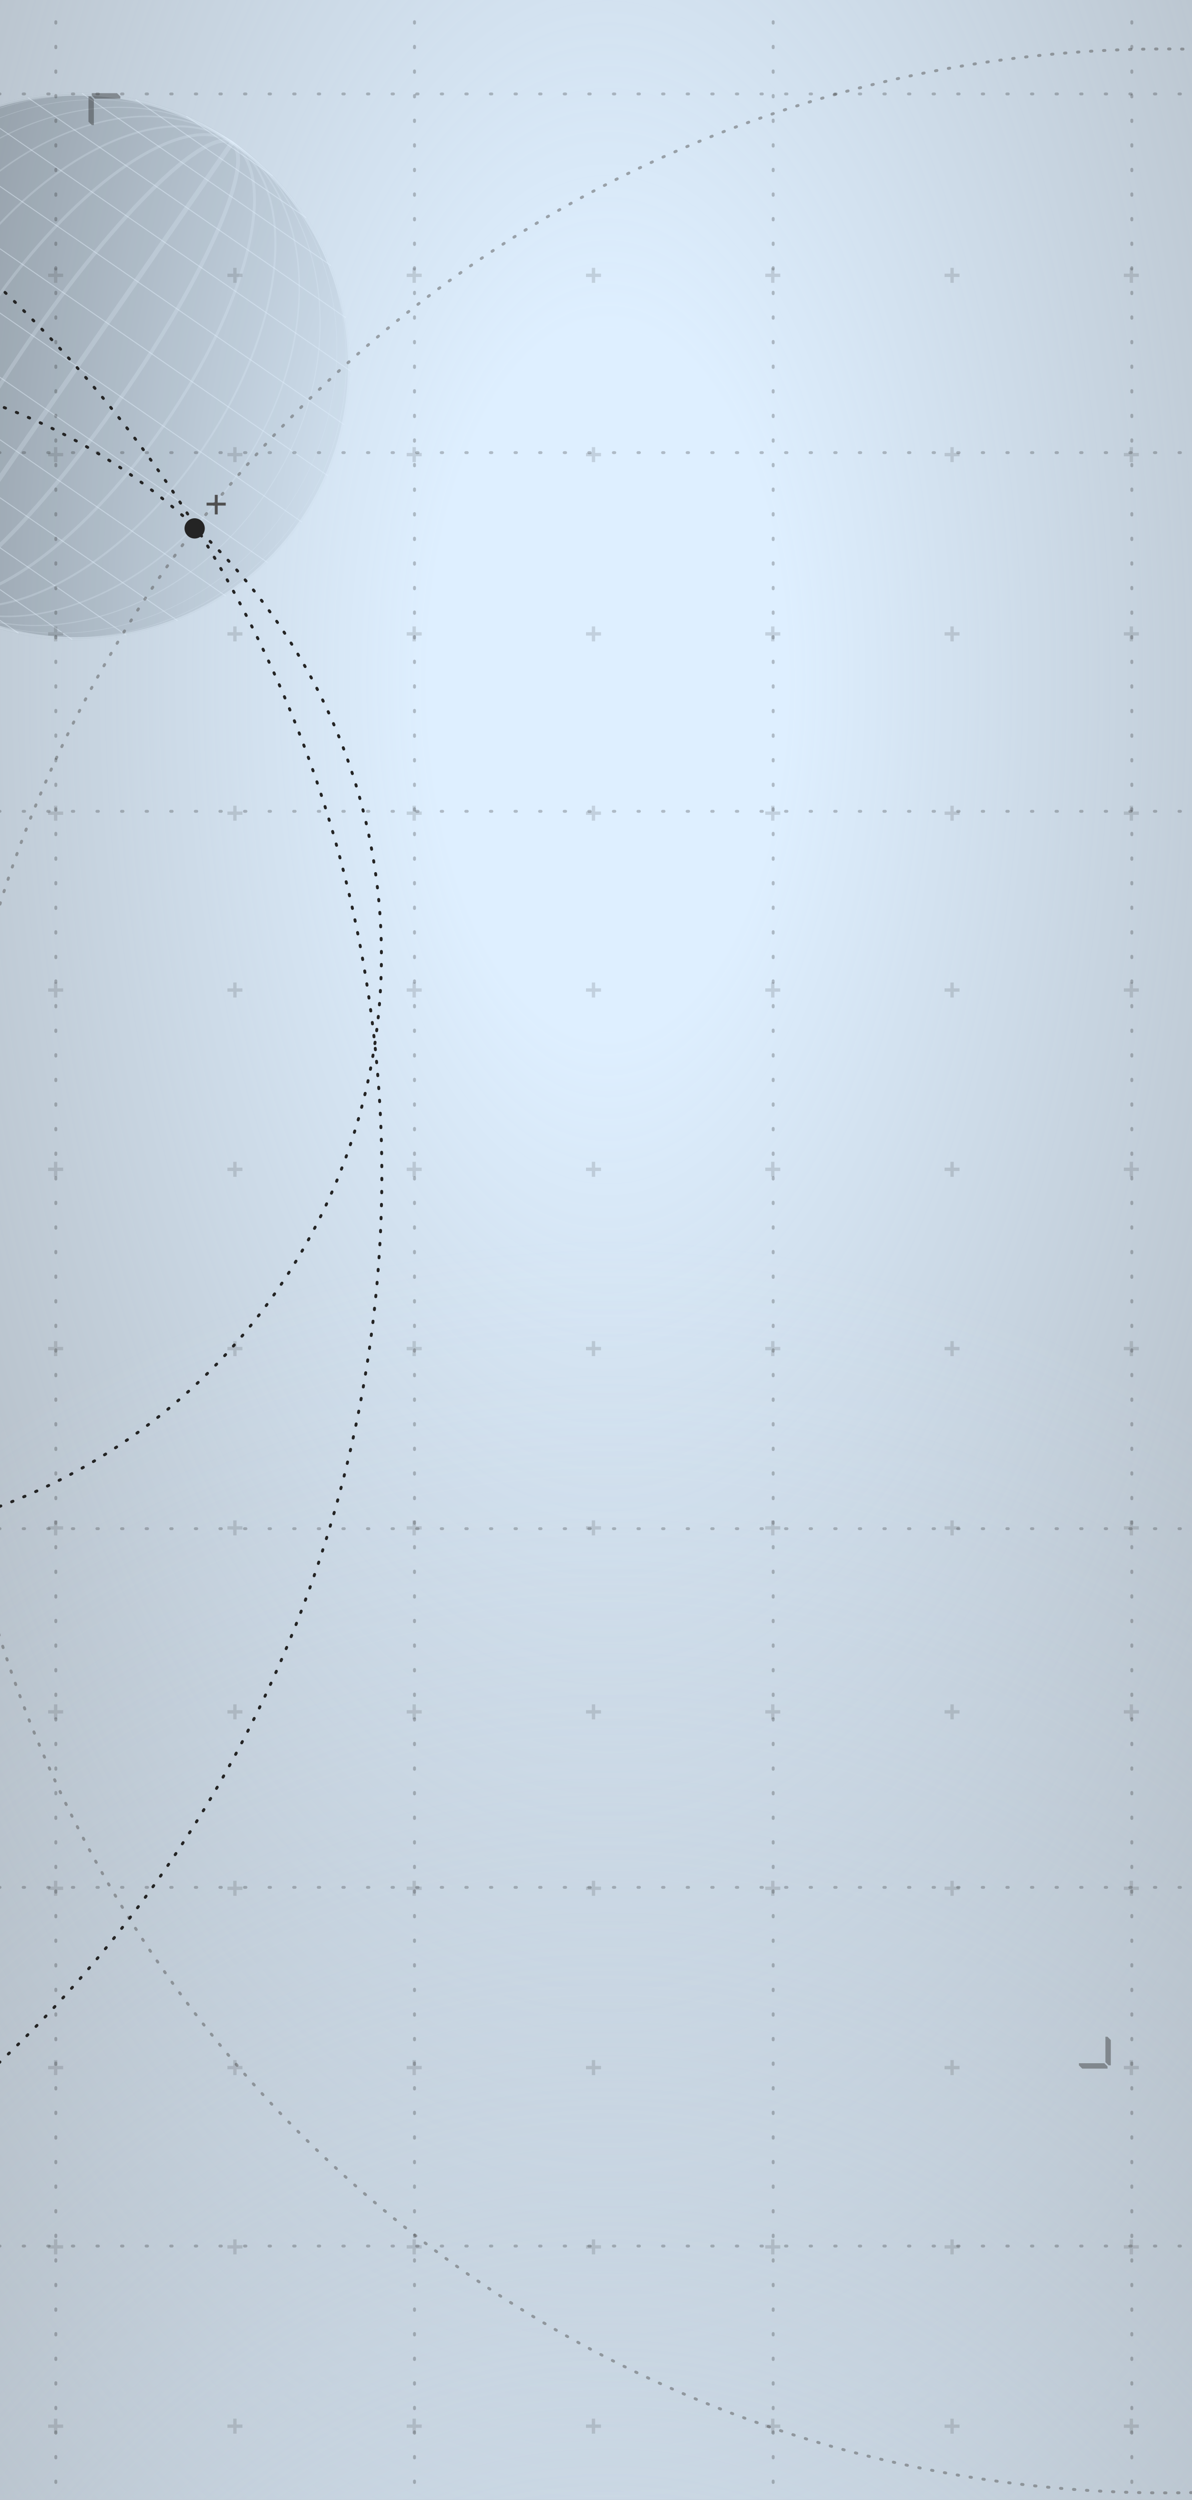 <?xml version="1.0" encoding="UTF-8"?> <svg xmlns="http://www.w3.org/2000/svg" width="412" height="864" viewBox="0 0 412 864" fill="none"><rect x="0" y="0" width="412" height="864" fill="#808080" stroke="none"/><g clip-path="url(#clip0_2380_60)"><circle cx="26.64" cy="126.638" r="94.609" transform="rotate(34.691 26.64 126.638)" fill="#1A1B1A"></circle><circle cx="26.64" cy="126.638" r="94.109" transform="rotate(34.691 26.64 126.638)" stroke="#BFBFBF" stroke-opacity="0.52"></circle><path d="M94.35 60.658L64.539 40.023L64.349 40.298L94.16 60.933L94.35 60.658Z" fill="#FAFAFA" fill-opacity="0.44"></path><path d="M105.908 75.089L46.963 34.287L46.773 34.562L105.717 75.364L105.908 75.089Z" fill="#FAFAFA" fill-opacity="0.44"></path><path d="M114.496 91.678L28.42 32.095L28.23 32.37L114.306 91.953L114.496 91.678Z" fill="#FAFAFA" fill-opacity="0.44"></path><path d="M119.619 109.68L9.764 33.637L9.573 33.912L119.429 109.955L119.619 109.68Z" fill="#FAFAFA" fill-opacity="0.44"></path><path d="M121.227 128.074L-8.016 38.611L-8.206 38.886L121.036 128.348L121.227 128.074Z" fill="#FAFAFA" fill-opacity="0.44"></path><path d="M119.08 146.643L-24.646 47.154L-24.837 47.429L118.89 146.918L119.08 146.643Z" fill="#FAFAFA" fill-opacity="0.44"></path><path d="M113.387 164.272L-39.145 58.689L-39.335 58.964L113.197 164.547L113.387 164.272Z" fill="#FAFAFA" fill-opacity="0.44"></path><path d="M104.448 180.297L-50.994 72.698L-51.184 72.973L104.258 180.572L104.448 180.297Z" fill="#FAFAFA" fill-opacity="0.44"></path><path d="M6.501 218.713L-52.443 177.911L-52.634 178.186L6.311 218.988L6.501 218.713Z" fill="#FAFAFA" fill-opacity="0.44"></path><path d="M25.049 220.906L-61.027 161.323L-61.218 161.598L24.858 221.181L25.049 220.906Z" fill="#FAFAFA" fill-opacity="0.44"></path><path d="M43.699 219.364L-66.156 143.321L-66.347 143.596L43.509 219.639L43.699 219.364Z" fill="#FAFAFA" fill-opacity="0.44"></path><path d="M61.486 214.39L-67.756 124.927L-67.946 125.202L61.296 214.665L61.486 214.39Z" fill="#FAFAFA" fill-opacity="0.44"></path><path d="M78.103 205.845L-65.623 106.356L-65.813 106.631L77.913 206.12L78.103 205.845Z" fill="#FAFAFA" fill-opacity="0.44"></path><path d="M92.606 194.307L-59.926 88.724L-60.116 88.999L92.415 194.582L92.606 194.307Z" fill="#FAFAFA" fill-opacity="0.44"></path><path d="M-27.112 204.291C-37.614 197.021 -46.38 187.916 -53.167 177.228C-59.721 166.904 -64.166 155.547 -66.374 143.47C-68.582 131.393 -68.442 119.208 -65.959 107.246C-63.387 94.867 -58.404 83.273 -51.148 72.79C-43.891 62.307 -34.794 53.561 -24.111 46.796C-13.791 40.263 -2.435 35.839 9.646 33.653C21.727 31.466 33.92 31.626 45.893 34.127C58.284 36.718 69.891 41.715 80.392 48.984C90.894 56.254 99.66 65.359 106.447 76.047C113.001 86.371 117.447 97.728 119.654 109.805C121.862 121.882 121.72 134.07 119.239 146.028C116.669 158.41 111.687 170.004 104.431 180.487C97.174 190.97 88.077 199.716 77.394 206.48C67.074 213.014 55.718 217.438 43.636 219.624C31.555 221.81 19.363 221.651 7.39 219.15C-5.003 216.561 -16.613 211.563 -27.114 204.293L-27.112 204.291ZM80.297 49.122C37.481 19.484 -21.424 30.144 -51.01 72.885C-80.596 115.626 -69.832 174.513 -27.015 204.15C15.801 233.788 74.706 223.128 104.292 180.387C133.878 137.646 123.116 78.761 80.297 49.122Z" fill="#FAFAFA" fill-opacity="0.22"></path><path d="M-27.113 204.292C-37.383 197.183 -45.923 188.234 -52.498 177.692C-58.849 167.51 -63.11 156.281 -65.157 144.314C-67.205 132.347 -66.944 120.247 -64.373 108.346C-61.713 96.028 -56.684 84.466 -49.427 73.983C-42.171 63.5 -33.12 54.722 -22.528 47.894C-12.297 41.3 -1.064 36.79 10.86 34.495C22.784 32.2 34.792 32.232 46.559 34.59C58.741 37.037 70.124 41.879 80.392 48.986C90.659 56.093 99.202 65.044 105.777 75.586C112.127 85.768 116.388 96.998 118.436 108.964C120.484 120.931 120.221 133.034 117.652 144.932C114.991 157.25 109.962 168.812 102.706 179.295C95.449 189.778 86.399 198.556 75.806 205.384C65.575 211.978 54.343 216.488 42.419 218.783C30.497 221.08 18.485 221.049 6.72 218.688C-5.461 216.246 -16.845 211.404 -27.115 204.295L-27.113 204.292ZM80.296 49.123C38.428 20.141 -19.704 31.337 -49.289 74.079C-78.875 116.819 -68.882 175.172 -27.013 204.154C14.856 233.136 72.99 221.942 102.576 179.201C132.161 136.46 122.165 78.105 80.296 49.123Z" fill="#FAFAFA" fill-opacity="0.22"></path><path d="M-27.113 204.292C-36.843 197.556 -44.86 188.969 -50.942 178.769C-56.816 168.916 -60.647 157.984 -62.329 146.271C-64.01 134.558 -63.457 122.66 -60.685 110.898C-57.815 98.725 -52.682 87.236 -45.427 76.755C-38.172 66.275 -29.227 57.424 -18.844 50.452C-8.814 43.718 2.13 39.008 13.685 36.458C25.24 33.907 36.823 33.641 48.111 35.672C59.804 37.772 70.664 42.252 80.392 48.985C90.12 55.719 98.139 64.308 104.221 74.508C110.095 84.361 113.926 95.293 115.608 107.005C117.289 118.718 116.736 130.617 113.964 142.378C111.094 154.552 105.961 166.041 98.706 176.521C91.451 187.002 82.506 195.852 72.123 202.825C62.093 209.558 51.149 214.268 39.594 216.819C28.039 219.369 16.456 219.635 5.168 217.604C-6.52 215.504 -17.38 211.024 -27.111 204.289L-27.113 204.292ZM80.297 49.123C40.637 21.669 -15.699 34.109 -45.285 76.85C-74.87 119.591 -66.673 176.7 -27.013 204.153C12.647 231.606 68.985 219.169 98.571 176.428C128.157 133.687 119.959 76.578 80.297 49.123Z" fill="#FAFAFA" fill-opacity="0.22"></path><path d="M-27.159 204.36C-44.461 192.384 -55.128 173.036 -57.195 149.885C-59.26 126.744 -52.486 102.568 -38.119 81.813C-23.753 61.059 -3.51 46.205 18.876 39.989C41.274 33.769 63.139 36.94 80.44 48.917C97.742 60.893 108.409 80.241 110.476 103.392C112.541 126.533 105.767 150.709 91.4 171.464C77.034 192.218 56.792 207.072 34.405 213.288C12.008 219.508 -9.856 216.334 -27.157 204.358L-27.159 204.36ZM80.25 49.191C44.694 24.579 -8.283 39.299 -37.842 82.001C-67.401 124.704 -62.523 179.47 -26.967 204.083C8.589 228.695 61.566 213.976 91.125 171.273C120.684 128.571 115.806 73.804 80.25 49.191Z" fill="#FAFAFA" fill-opacity="0.22"></path><path d="M-27.21 204.429C-41.951 194.225 -50.196 176.533 -50.428 154.616C-50.659 132.728 -42.871 109.241 -28.497 88.476C-14.123 67.71 5.119 52.148 25.685 44.66C46.282 37.157 65.744 38.644 80.484 48.847C95.225 59.05 103.47 76.742 103.702 98.659C103.935 120.545 96.145 144.034 81.771 164.8C67.397 185.566 48.155 201.128 27.589 208.616C6.994 216.116 -12.468 214.629 -27.208 204.426L-27.21 204.429ZM80.199 49.26C50.024 28.372 1.448 46.093 -28.085 88.757C-57.617 131.421 -57.098 183.126 -26.923 204.013C3.252 224.901 51.828 207.18 81.361 164.516C110.893 121.852 110.374 70.147 80.199 49.26Z" fill="#FAFAFA" fill-opacity="0.22"></path><path d="M-27.209 204.429C-38.713 196.465 -43.898 180.875 -41.811 160.527C-39.732 140.25 -30.676 117.657 -16.311 96.905C-1.947 76.153 16.01 59.722 34.257 50.636C52.564 41.52 68.982 40.884 80.486 48.847C91.991 56.81 97.176 72.401 95.089 92.749C93.01 113.026 83.954 135.619 69.589 156.371C55.225 177.122 37.268 193.554 19.021 202.639C0.712 211.759 -15.706 212.395 -27.21 204.431L-27.209 204.429ZM80.106 49.397C56.726 33.213 13.72 54.697 -15.762 97.289C-45.245 139.882 -50.21 187.698 -26.83 203.882C-3.45 220.065 39.556 198.582 69.038 155.989C98.521 113.397 103.486 65.581 80.106 49.397Z" fill="#FAFAFA" fill-opacity="0.22"></path><path d="M-27.21 204.428C-35.352 198.793 -37.335 185.374 -32.798 166.648C-28.295 148.078 -17.919 126.444 -3.577 105.725C10.765 85.006 27.36 67.677 43.155 56.923C59.086 46.08 72.343 43.211 80.485 48.847C88.626 54.482 90.61 67.901 86.073 86.627C81.569 105.197 71.193 126.831 56.852 147.55C42.51 168.269 25.915 185.598 10.12 196.352C-5.808 207.197 -19.064 210.063 -27.208 204.425L-27.21 204.428ZM79.916 49.669C63.713 38.453 26.628 63.856 -2.749 106.294C-32.125 148.733 -42.842 192.388 -26.639 203.603C-10.437 214.819 26.649 189.417 56.025 146.978C85.402 104.54 96.121 60.886 79.916 49.669Z" fill="#FAFAFA" fill-opacity="0.22"></path><path d="M-27.21 204.429C-32.836 200.534 -27.826 185.45 -22.631 173.479C-15.411 156.846 -3.558 136.303 10.747 115.636C25.053 94.97 40.106 76.642 53.132 64.028C62.505 54.953 74.859 44.952 80.485 48.847C86.112 52.742 81.101 67.826 75.907 79.797C68.687 96.43 56.834 116.973 42.529 137.64C28.223 158.306 13.17 176.634 0.144 189.248C-9.23 198.322 -21.585 208.326 -27.212 204.431L-27.21 204.429ZM79.728 49.941C75.979 47.347 66.626 52.832 54.068 64.989C41.101 77.542 26.107 95.801 11.849 116.399C-2.409 136.997 -14.219 157.459 -21.402 174.016C-28.363 190.052 -30.201 200.735 -26.45 203.332C-22.699 205.928 -13.348 200.441 -0.79 188.284C12.177 175.731 27.171 157.472 41.429 136.874C55.687 116.276 67.496 95.814 74.68 79.257C81.639 63.224 83.479 52.538 79.728 49.941Z" fill="#FAFAFA" fill-opacity="0.22"></path><path d="M80.99 49.599L79.613 48.646L-27.701 203.678L-26.324 204.631L80.99 49.599Z" fill="#FAFAFA" fill-opacity="0.22"></path><ellipse cx="210" cy="240.5" rx="602" ry="1176.5" fill="url(#paint0_radial_2380_60)"></ellipse><ellipse cx="210" cy="1271.5" rx="602" ry="953.5" fill="url(#paint1_radial_2380_60)"></ellipse><path d="M31.715 32.983L31.715 32.203L40.441 32.203L41.602 33.356L41.602 34.068L40.441 34.068L32.807 34.068L31.715 32.983Z" fill="#242424" fill-opacity="0.4"></path><path d="M31.356 33.342L30.576 33.342L30.576 42.068L31.729 43.229L32.441 43.229L32.441 42.068L32.441 34.434L31.356 33.342Z" fill="#242424" fill-opacity="0.4"></path><path d="M382.801 714.179L382.801 714.958L374.074 714.958L372.913 713.806L372.913 713.094L374.074 713.094L381.708 713.094L382.801 714.179Z" fill="#242424" fill-opacity="0.4"></path><path d="M383.16 713.82L383.939 713.82L383.939 705.093L382.787 703.932L382.075 703.932L382.075 705.093L382.075 712.727L383.16 713.82Z" fill="#242424" fill-opacity="0.4"></path><circle cx="422.164" cy="422.164" r="422.164" transform="matrix(0.763 0.647 0.647 -0.763 -192.41 488.222)" stroke="#565656" stroke-opacity="0.49" stroke-linecap="round" stroke-dasharray="0.5 4"></circle><circle cx="203.04" cy="203.04" r="203.04" transform="matrix(-1 0 0 1 131.838 127.411)" stroke="#242424" stroke-linecap="round" stroke-dasharray="0.5 4"></circle><circle cx="3.5" cy="3.5" r="3.5" transform="matrix(-1 0 0 1 70.779 179.129)" fill="#242424"></circle><path d="M74.742 171.032L74.742 174.234L71.404 174.234" stroke="#505050"></path><path d="M78.023 174.234L74.685 174.234" stroke="#505050"></path><path d="M74.742 177.784L74.742 174.446" stroke="#505050"></path><circle cx="-290.188" cy="406.029" r="422.164" transform="rotate(139.691 -290.188 406.029)" stroke="#242424" stroke-linecap="round" stroke-dasharray="0.5 4"></circle><line x1="19.295" y1="-77.5" x2="19.295" y2="1867.5" stroke="#242424" stroke-opacity="0.26" stroke-linecap="round" stroke-dasharray="0.5 8"></line><line x1="143.264" y1="-77.5" x2="143.264" y2="1867.5" stroke="#242424" stroke-opacity="0.26" stroke-linecap="round" stroke-dasharray="0.5 8"></line><line x1="267.24" y1="-77.5" x2="267.24" y2="1867.5" stroke="#242424" stroke-opacity="0.26" stroke-linecap="round" stroke-dasharray="0.5 8"></line><line x1="391.199" y1="-77.5" x2="391.199" y2="1867.5" stroke="#242424" stroke-opacity="0.26" stroke-linecap="round" stroke-dasharray="0.5 8"></line><line x1="-323.5" y1="776.277" x2="856.97" y2="776.277" stroke="#242424" stroke-opacity="0.26" stroke-linecap="round" stroke-dasharray="0.5 8"></line><line x1="-323.5" y1="652.309" x2="856.97" y2="652.309" stroke="#242424" stroke-opacity="0.26" stroke-linecap="round" stroke-dasharray="0.5 8"></line><line x1="-323.5" y1="528.341" x2="856.97" y2="528.341" stroke="#242424" stroke-opacity="0.26" stroke-linecap="round" stroke-dasharray="0.5 8"></line><line x1="-323.5" y1="280.404" x2="856.97" y2="280.404" stroke="#242424" stroke-opacity="0.26" stroke-linecap="round" stroke-dasharray="0.5 8"></line><line x1="-323.5" y1="156.436" x2="856.97" y2="156.436" stroke="#242424" stroke-opacity="0.26" stroke-linecap="round" stroke-dasharray="0.5 8"></line><line x1="-323.5" y1="32.468" x2="856.97" y2="32.468" stroke="#242424" stroke-opacity="0.26" stroke-linecap="round" stroke-dasharray="0.5 8"></line><path d="M21.826 280.483H19.811V278.468H18.654V280.483H16.639V281.64H18.654V283.655H19.811V281.64H21.826V280.483ZM83.791 281.631H81.776V283.647H80.619V281.631H78.604V280.475H80.619V278.459H81.776V280.475H83.791V281.631ZM145.756 281.631H143.741V283.647H142.584V281.631H140.569V280.475H142.584V278.459H143.741V280.475H145.756V281.631ZM207.721 281.631H205.706V283.647H204.549V281.631H202.534V280.475H204.549V278.459H205.706V280.475H207.721V281.631ZM269.695 281.631H267.679V283.647H266.523V281.631H264.508V280.475H266.523V278.459H267.679V280.475H269.695V281.631ZM204.558 97.751V95.736H202.542V94.579H204.558V92.564H205.714V94.579H207.73V95.736H205.714V97.751H204.558ZM204.558 159.716V157.701H202.542V156.545H204.558V154.529H205.714V156.545H207.73V157.701H205.714V159.716H204.558ZM204.558 221.681V219.666H202.542V218.51H204.558V216.494H205.714V218.51H207.73V219.666H205.714V221.681H204.558ZM18.654 97.751V95.736H16.639V94.579H18.654V92.564H19.811V94.579H21.826V95.736H19.811V97.751H18.654ZM18.654 159.716V157.701H16.639V156.545H18.654V154.529H19.811V156.545H21.826V157.701H19.811V159.716H18.654ZM18.654 221.681V219.666H16.639V218.51H18.654V216.494H19.811V218.51H21.826V219.666H19.811V221.681H18.654ZM80.619 97.751V95.736H78.604V94.579H80.619V92.564H81.776V94.579H83.791V95.736H81.776V97.751H80.619ZM80.619 159.716V157.701H78.604V156.545H80.619V154.529H81.776V156.545H83.791V157.701H81.776V159.716H80.619ZM80.619 221.681V219.666H78.604V218.51H80.619V216.494H81.776V218.51H83.791V219.666H81.776V221.681H80.619ZM142.584 97.751V95.736H140.569V94.579H142.584V92.564H143.741V94.579H145.756V95.736H143.741V97.751H142.584ZM142.584 159.716V157.701H140.569V156.545H142.584V154.529H143.741V156.545H145.756V157.701H143.741V159.716H142.584ZM142.584 221.681V219.666H140.569V218.51H142.584V216.494H143.741V218.51H145.756V219.666H143.741V221.681H142.584ZM266.523 97.751V95.736H264.508V94.579H266.523V92.564H267.679V94.579H269.695V95.736H267.679V97.751H266.523ZM266.523 221.681V219.666H264.508V218.51H266.523V216.494H267.679V218.51H269.695V219.666H267.679V221.681H266.523Z" fill="#242424" fill-opacity="0.15"></path><path d="M21.826 527.495H19.811V525.48H18.654V527.495H16.639V528.652H18.654V530.667H19.811V528.652H21.826V527.495ZM83.791 528.643H81.776V530.659H80.619V528.643H78.604V527.487H80.619V525.472H81.776V527.487H83.791V528.643ZM145.756 528.643H143.741V530.659H142.584V528.643H140.569V527.487H142.584V525.472H143.741V527.487H145.756V528.643ZM207.721 528.643H205.706V530.659H204.549V528.643H202.534V527.487H204.549V525.472H205.706V527.487H207.721V528.643ZM269.695 528.643H267.679V530.659H266.523V528.643H264.508V527.487H266.523V525.472H267.679V527.487H269.695V528.643ZM204.558 344.763V342.748H202.542V341.592H204.558V339.576H205.714V341.592H207.73V342.748H205.714V344.763H204.558ZM204.558 406.729V404.713H202.542V403.557H204.558V401.541H205.714V403.557H207.73V404.713H205.714V406.729H204.558ZM204.558 468.694V466.678H202.542V465.522H204.558V463.507H205.714V465.522H207.73V466.678H205.714V468.694H204.558ZM18.654 344.763V342.748H16.639V341.592H18.654V339.576H19.811V341.592H21.826V342.748H19.811V344.763H18.654ZM18.654 406.729V404.713H16.639V403.557H18.654V401.541H19.811V403.557H21.826V404.713H19.811V406.729H18.654ZM18.654 468.694V466.678H16.639V465.522H18.654V463.507H19.811V465.522H21.826V466.678H19.811V468.694H18.654ZM80.619 344.763V342.748H78.604V341.592H80.619V339.576H81.776V341.592H83.791V342.748H81.776V344.763H80.619ZM80.619 406.729V404.713H78.604V403.557H80.619V401.541H81.776V403.557H83.791V404.713H81.776V406.729H80.619ZM80.619 468.694V466.678H78.604V465.522H80.619V463.507H81.776V465.522H83.791V466.678H81.776V468.694H80.619ZM142.584 344.763V342.748H140.569V341.592H142.584V339.576H143.741V341.592H145.756V342.748H143.741V344.763H142.584ZM142.584 406.729V404.713H140.569V403.557H142.584V401.541H143.741V403.557H145.756V404.713H143.741V406.729H142.584ZM142.584 468.694V466.678H140.569V465.522H142.584V463.507H143.741V465.522H145.756V466.678H143.741V468.694H142.584ZM266.523 344.763V342.748H264.508V341.592H266.523V339.576H267.679V341.592H269.695V342.748H267.679V344.763H266.523ZM266.523 406.729V404.713H264.508V403.557H266.523V401.541H267.679V403.557H269.695V404.713H267.679V406.729H266.523ZM266.523 468.694V466.678H264.508V465.522H266.523V463.507H267.679V465.522H269.695V466.678H267.679V468.694H266.523Z" fill="#242424" fill-opacity="0.15"></path><path d="M204.558 594.24V592.224H202.542V591.068H204.558V589.053H205.714V591.068H207.73V592.224H205.714V594.24H204.558ZM18.654 594.24V592.224H16.639V591.068H18.654V589.053H19.811V591.068H21.826V592.224H19.811V594.24H18.654ZM80.619 594.24V592.224H78.604V591.068H80.619V589.053H81.776V591.068H83.791V592.224H81.776V594.24H80.619ZM142.584 594.24V592.224H140.569V591.068H142.584V589.053H143.741V591.068H145.756V592.224H143.741V594.24H142.584ZM266.523 594.24V592.224H264.508V591.068H266.523V589.053H267.679V591.068H269.695V592.224H267.679V594.24H266.523Z" fill="#242424" fill-opacity="0.15"></path><path d="M331.666 280.483H329.65V278.468H328.494V280.483H326.479V281.64H328.494V283.655H329.65V281.64H331.666V280.483ZM393.631 281.631H391.615V283.647H390.459V281.631H388.444V280.475H390.459V278.459H391.615V280.475H393.631V281.631ZM455.596 281.631H453.581V283.647H452.424V281.631H450.409V280.475H452.424V278.459H453.581V280.475H455.596V281.631ZM517.561 281.631H515.546V283.647H514.389V281.631H512.374V280.475H514.389V278.459H515.546V280.475H517.561V281.631ZM579.535 281.631H577.519V283.647H576.363V281.631H574.347V280.475H576.363V278.459H577.519V280.475H579.535V281.631ZM514.398 97.751V95.736H512.382V94.579H514.398V92.564H515.554V94.579H517.569V95.736H515.554V97.751H514.398ZM514.398 159.716V157.701H512.382V156.545H514.398V154.529H515.554V156.545H517.569V157.701H515.554V159.716H514.398ZM514.398 221.681V219.666H512.382V218.51H514.398V216.494H515.554V218.51H517.569V219.666H515.554V221.681H514.398ZM328.494 97.751V95.736H326.479V94.579H328.494V92.564H329.65V94.579H331.666V95.736H329.65V97.751H328.494ZM328.494 159.716V157.701H326.479V156.545H328.494V154.529H329.65V156.545H331.666V157.701H329.65V159.716H328.494ZM328.494 221.681V219.666H326.479V218.51H328.494V216.494H329.65V218.51H331.666V219.666H329.65V221.681H328.494ZM390.459 97.751V95.736H388.444V94.579H390.459V92.564H391.615V94.579H393.631V95.736H391.615V97.751H390.459ZM390.459 159.716V157.701H388.444V156.545H390.459V154.529H391.615V156.545H393.631V157.701H391.615V159.716H390.459ZM390.459 221.681V219.666H388.444V218.51H390.459V216.494H391.615V218.51H393.631V219.666H391.615V221.681H390.459ZM452.424 97.751V95.736H450.409V94.579H452.424V92.564H453.581V94.579H455.596V95.736H453.581V97.751H452.424ZM452.424 159.716V157.701H450.409V156.545H452.424V154.529H453.581V156.545H455.596V157.701H453.581V159.716H452.424ZM452.424 221.681V219.666H450.409V218.51H452.424V216.494H453.581V218.51H455.596V219.666H453.581V221.681H452.424ZM576.363 97.751V95.736H574.347V94.579H576.363V92.564H577.519V94.579H579.535V95.736H577.519V97.751H576.363ZM576.363 159.716V157.701H574.347V156.545H576.363V154.529H577.519V156.545H579.535V157.701H577.519V159.716H576.363ZM576.363 221.681V219.666H574.347V218.51H576.363V216.494H577.519V218.51H579.535V219.666H577.519V221.681H576.363Z" fill="#242424" fill-opacity="0.15"></path><path d="M331.666 527.495H329.65V525.48H328.494V527.495H326.479V528.652H328.494V530.667H329.65V528.652H331.666V527.495ZM393.631 528.643H391.615V530.659H390.459V528.643H388.444V527.487H390.459V525.472H391.615V527.487H393.631V528.643ZM455.596 528.643H453.581V530.659H452.424V528.643H450.409V527.487H452.424V525.472H453.581V527.487H455.596V528.643ZM517.561 528.643H515.546V530.659H514.389V528.643H512.374V527.487H514.389V525.472H515.546V527.487H517.561V528.643ZM579.535 528.643H577.519V530.659H576.363V528.643H574.347V527.487H576.363V525.472H577.519V527.487H579.535V528.643ZM514.398 344.763V342.748H512.382V341.592H514.398V339.576H515.554V341.592H517.569V342.748H515.554V344.763H514.398ZM514.398 406.729V404.713H512.382V403.557H514.398V401.541H515.554V403.557H517.569V404.713H515.554V406.729H514.398ZM514.398 468.694V466.678H512.382V465.522H514.398V463.507H515.554V465.522H517.569V466.678H515.554V468.694H514.398ZM328.494 344.763V342.748H326.479V341.592H328.494V339.576H329.65V341.592H331.666V342.748H329.65V344.763H328.494ZM328.494 406.729V404.713H326.479V403.557H328.494V401.541H329.65V403.557H331.666V404.713H329.65V406.729H328.494ZM328.494 468.694V466.678H326.479V465.522H328.494V463.507H329.65V465.522H331.666V466.678H329.65V468.694H328.494ZM390.459 344.763V342.748H388.444V341.592H390.459V339.576H391.615V341.592H393.631V342.748H391.615V344.763H390.459ZM390.459 406.729V404.713H388.444V403.557H390.459V401.541H391.615V403.557H393.631V404.713H391.615V406.729H390.459ZM390.459 468.694V466.678H388.444V465.522H390.459V463.507H391.615V465.522H393.631V466.678H391.615V468.694H390.459ZM452.424 344.763V342.748H450.409V341.592H452.424V339.576H453.581V341.592H455.596V342.748H453.581V344.763H452.424ZM452.424 406.729V404.713H450.409V403.557H452.424V401.541H453.581V403.557H455.596V404.713H453.581V406.729H452.424ZM452.424 468.694V466.678H450.409V465.522H452.424V463.507H453.581V465.522H455.596V466.678H453.581V468.694H452.424ZM576.363 344.763V342.748H574.347V341.592H576.363V339.576H577.519V341.592H579.535V342.748H577.519V344.763H576.363ZM576.363 406.729V404.713H574.347V403.557H576.363V401.541H577.519V403.557H579.535V404.713H577.519V406.729H576.363ZM576.363 468.694V466.678H574.347V465.522H576.363V463.507H577.519V465.522H579.535V466.678H577.519V468.694H576.363Z" fill="#242424" fill-opacity="0.15"></path><path d="M514.398 594.24V592.224H512.382V591.068H514.398V589.053H515.554V591.068H517.569V592.224H515.554V594.24H514.398ZM328.494 594.24V592.224H326.479V591.068H328.494V589.053H329.65V591.068H331.666V592.224H329.65V594.24H328.494ZM390.459 594.24V592.224H388.444V591.068H390.459V589.053H391.615V591.068H393.631V592.224H391.615V594.24H390.459ZM452.424 594.24V592.224H450.409V591.068H452.424V589.053H453.581V591.068H455.596V592.224H453.581V594.24H452.424ZM576.363 594.24V592.224H574.347V591.068H576.363V589.053H577.519V591.068H579.535V592.224H577.519V594.24H576.363Z" fill="#242424" fill-opacity="0.15"></path><path d="M21.826 837.955H19.811V835.939H18.654V837.955H16.639V839.111H18.654V841.127H19.811V839.111H21.826V837.955ZM83.791 839.103H81.776V841.118H80.619V839.103H78.604V837.946H80.619V835.931H81.776V837.946H83.791V839.103ZM145.756 839.103H143.741V841.118H142.584V839.103H140.569V837.946H142.584V835.931H143.741V837.946H145.756V839.103ZM207.721 839.103H205.706V841.118H204.549V839.103H202.534V837.946H204.549V835.931H205.706V837.946H207.721V839.103ZM269.695 839.103H267.679V841.118H266.523V839.103H264.508V837.946H266.523V835.931H267.679V837.946H269.695V839.103ZM204.558 655.223V653.207H202.542V652.051H204.558V650.036H205.714V652.051H207.73V653.207H205.714V655.223H204.558ZM204.558 717.188V715.172H202.542V714.016H204.558V712.001H205.714V714.016H207.73V715.172H205.714V717.188H204.558ZM204.558 779.153V777.138H202.542V775.981H204.558V773.966H205.714V775.981H207.73V777.138H205.714V779.153H204.558ZM18.654 655.223V653.207H16.639V652.051H18.654V650.036H19.811V652.051H21.826V653.207H19.811V655.223H18.654ZM18.654 717.188V715.172H16.639V714.016H18.654V712.001H19.811V714.016H21.826V715.172H19.811V717.188H18.654ZM18.654 779.153V777.138H16.639V775.981H18.654V773.966H19.811V775.981H21.826V777.138H19.811V779.153H18.654ZM80.619 655.223V653.207H78.604V652.051H80.619V650.036H81.776V652.051H83.791V653.207H81.776V655.223H80.619ZM80.619 717.188V715.172H78.604V714.016H80.619V712.001H81.776V714.016H83.791V715.172H81.776V717.188H80.619ZM80.619 779.153V777.138H78.604V775.981H80.619V773.966H81.776V775.981H83.791V777.138H81.776V779.153H80.619ZM142.584 655.223V653.207H140.569V652.051H142.584V650.036H143.741V652.051H145.756V653.207H143.741V655.223H142.584ZM142.584 717.188V715.172H140.569V714.016H142.584V712.001H143.741V714.016H145.756V715.172H143.741V717.188H142.584ZM142.584 779.153V777.138H140.569V775.981H142.584V773.966H143.741V775.981H145.756V777.138H143.741V779.153H142.584ZM266.523 655.223V653.207H264.508V652.051H266.523V650.036H267.679V652.051H269.695V653.207H267.679V655.223H266.523ZM266.523 779.153V777.138H264.508V775.981H266.523V773.966H267.679V775.981H269.695V777.138H267.679V779.153H266.523Z" fill="#242424" fill-opacity="0.15"></path><path d="M331.666 837.955H329.65V835.939H328.494V837.955H326.479V839.111H328.494V841.127H329.65V839.111H331.666V837.955ZM393.631 839.103H391.615V841.118H390.459V839.103H388.444V837.946H390.459V835.931H391.615V837.946H393.631V839.103ZM455.596 839.103H453.581V841.118H452.424V839.103H450.409V837.946H452.424V835.931H453.581V837.946H455.596V839.103ZM517.561 839.103H515.546V841.118H514.389V839.103H512.374V837.946H514.389V835.931H515.546V837.946H517.561V839.103ZM579.535 839.103H577.519V841.118H576.363V839.103H574.347V837.946H576.363V835.931H577.519V837.946H579.535V839.103ZM514.398 655.223V653.207H512.382V652.051H514.398V650.036H515.554V652.051H517.569V653.207H515.554V655.223H514.398ZM514.398 717.188V715.172H512.382V714.016H514.398V712.001H515.554V714.016H517.569V715.172H515.554V717.188H514.398ZM514.398 779.153V777.138H512.382V775.981H514.398V773.966H515.554V775.981H517.569V777.138H515.554V779.153H514.398ZM328.494 655.223V653.207H326.479V652.051H328.494V650.036H329.65V652.051H331.666V653.207H329.65V655.223H328.494ZM328.494 717.188V715.172H326.479V714.016H328.494V712.001H329.65V714.016H331.666V715.172H329.65V717.188H328.494ZM328.494 779.153V777.138H326.479V775.981H328.494V773.966H329.65V775.981H331.666V777.138H329.65V779.153H328.494ZM390.459 655.223V653.207H388.444V652.051H390.459V650.036H391.615V652.051H393.631V653.207H391.615V655.223H390.459ZM390.459 717.188V715.172H388.444V714.016H390.459V712.001H391.615V714.016H393.631V715.172H391.615V717.188H390.459ZM390.459 779.153V777.138H388.444V775.981H390.459V773.966H391.615V775.981H393.631V777.138H391.615V779.153H390.459ZM452.424 655.223V653.207H450.409V652.051H452.424V650.036H453.581V652.051H455.596V653.207H453.581V655.223H452.424ZM452.424 717.188V715.172H450.409V714.016H452.424V712.001H453.581V714.016H455.596V715.172H453.581V717.188H452.424ZM452.424 779.153V777.138H450.409V775.981H452.424V773.966H453.581V775.981H455.596V777.138H453.581V779.153H452.424ZM576.363 655.223V653.207H574.347V652.051H576.363V650.036H577.519V652.051H579.535V653.207H577.519V655.223H576.363ZM576.363 717.188V715.172H574.347V714.016H576.363V712.001H577.519V714.016H579.535V715.172H577.519V717.188H576.363ZM576.363 779.153V777.138H574.347V775.981H576.363V773.966H577.519V775.981H579.535V777.138H577.519V779.153H576.363Z" fill="#242424" fill-opacity="0.15"></path></g><defs><radialGradient id="paint0_radial_2380_60" cx="0" cy="0" r="1" gradientUnits="userSpaceOnUse" gradientTransform="translate(210 240.5) rotate(90) scale(1049.51 537.022)"><stop offset="0.111" stop-color="#DEEFFF"></stop><stop offset="1" stop-color="#DEEFFF" stop-opacity="0"></stop></radialGradient><radialGradient id="paint1_radial_2380_60" cx="0" cy="0" r="1" gradientUnits="userSpaceOnUse" gradientTransform="translate(210 1271.5) rotate(90) scale(850.582 537.022)"><stop offset="0.111" stop-color="#DEEFFF"></stop><stop offset="1" stop-color="#DEEFFF" stop-opacity="0"></stop></radialGradient><clipPath id="clip0_2380_60"><rect width="412" height="864" fill="white"></rect></clipPath></defs></svg> 